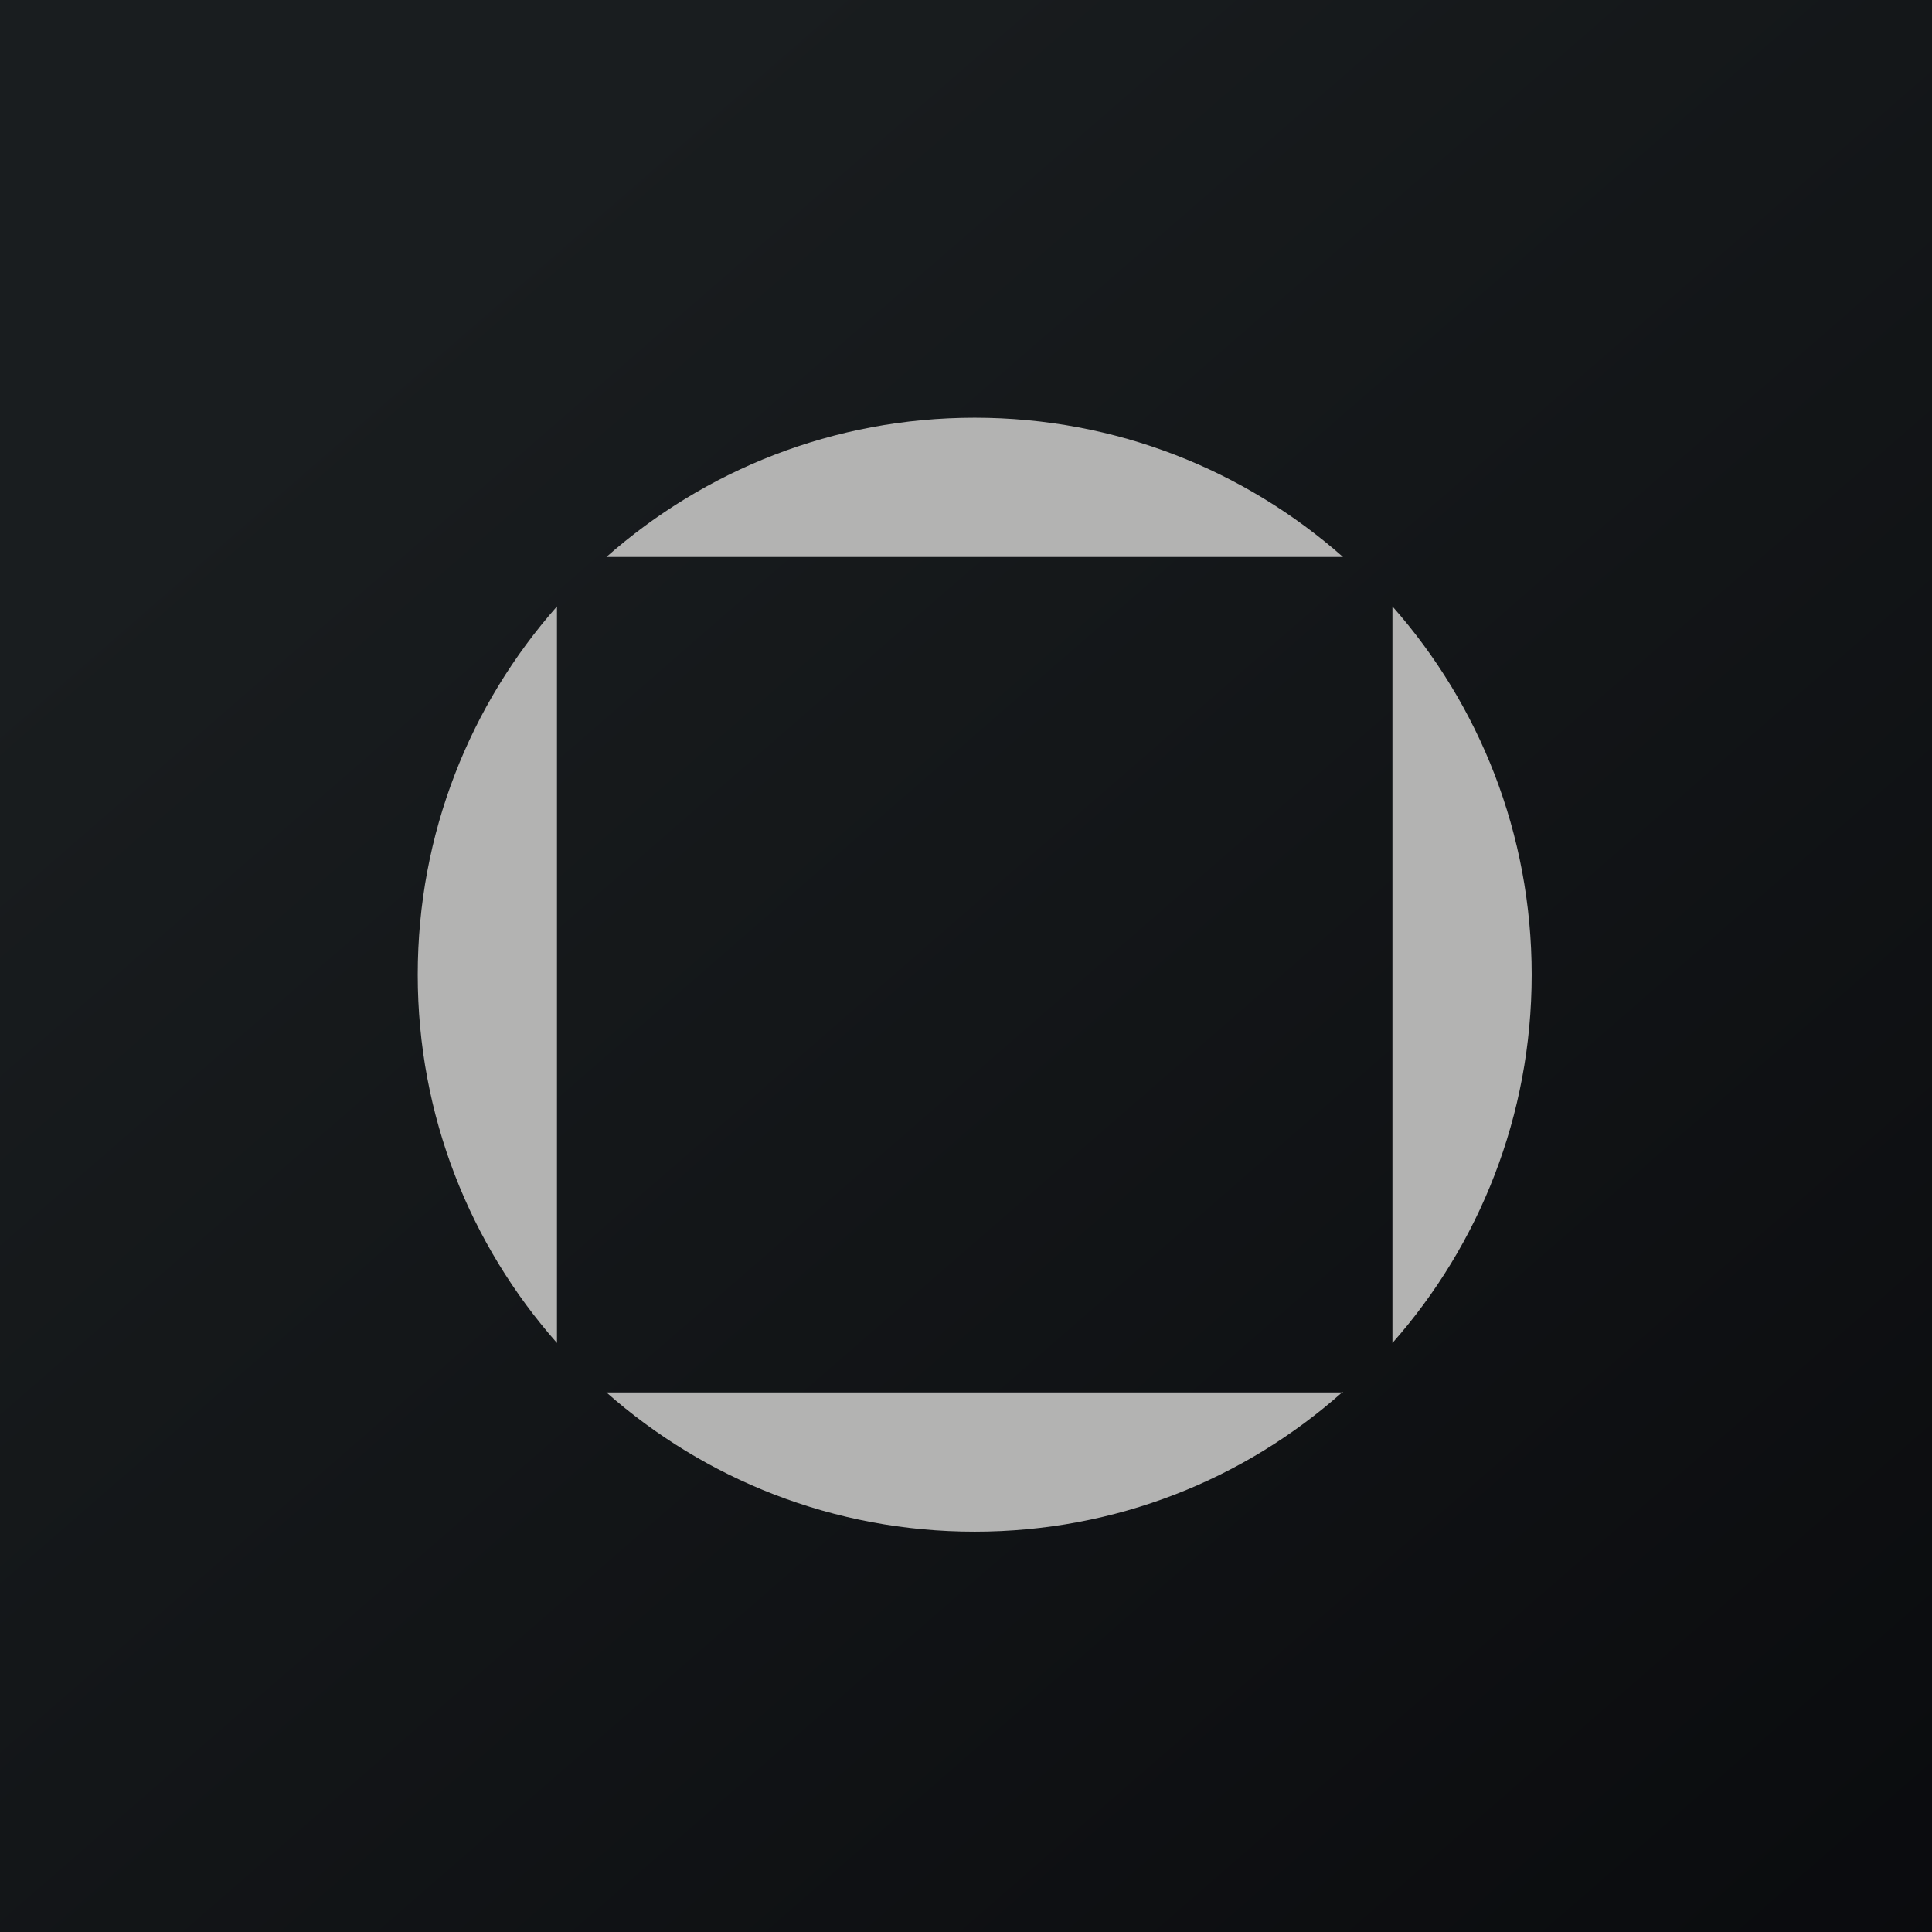<?xml version="1.0" encoding="UTF-8"?>
<!-- generated by Finnhub -->
<svg viewBox="0 0 55.5 55.5" xmlns="http://www.w3.org/2000/svg">
<path d="M 0,0 H 55.5 V 55.5 H 0 Z" fill="url(#a)"/>
<path d="M 38.57,39.985 C 35.76,42.49 32.06,44 28,44 S 20.24,42.49 17.42,40 H 38.58 Z M 16,38.58 C 13.51,35.76 12,32.06 12,28 S 13.51,20.24 16,17.42 V 38.58 Z M 40,17.42 C 42.49,20.24 44,23.94 44,28 S 42.49,35.76 40,38.58 V 17.42 Z M 28,12 C 32.06,12 35.76,13.51 38.58,16 H 17.42 C 20.24,13.51 23.94,12 28,12 Z" fill="rgb(179, 179, 178)"/>
<defs>
<linearGradient id="a" x1="10.42" x2="68.15" y1="9.71" y2="76.02" gradientUnits="userSpaceOnUse">
<stop stop-color="rgb(25, 29, 31)" offset="0"/>
<stop stop-color="rgb(5, 5, 8)" offset="1"/>
</linearGradient>
</defs>
</svg>
